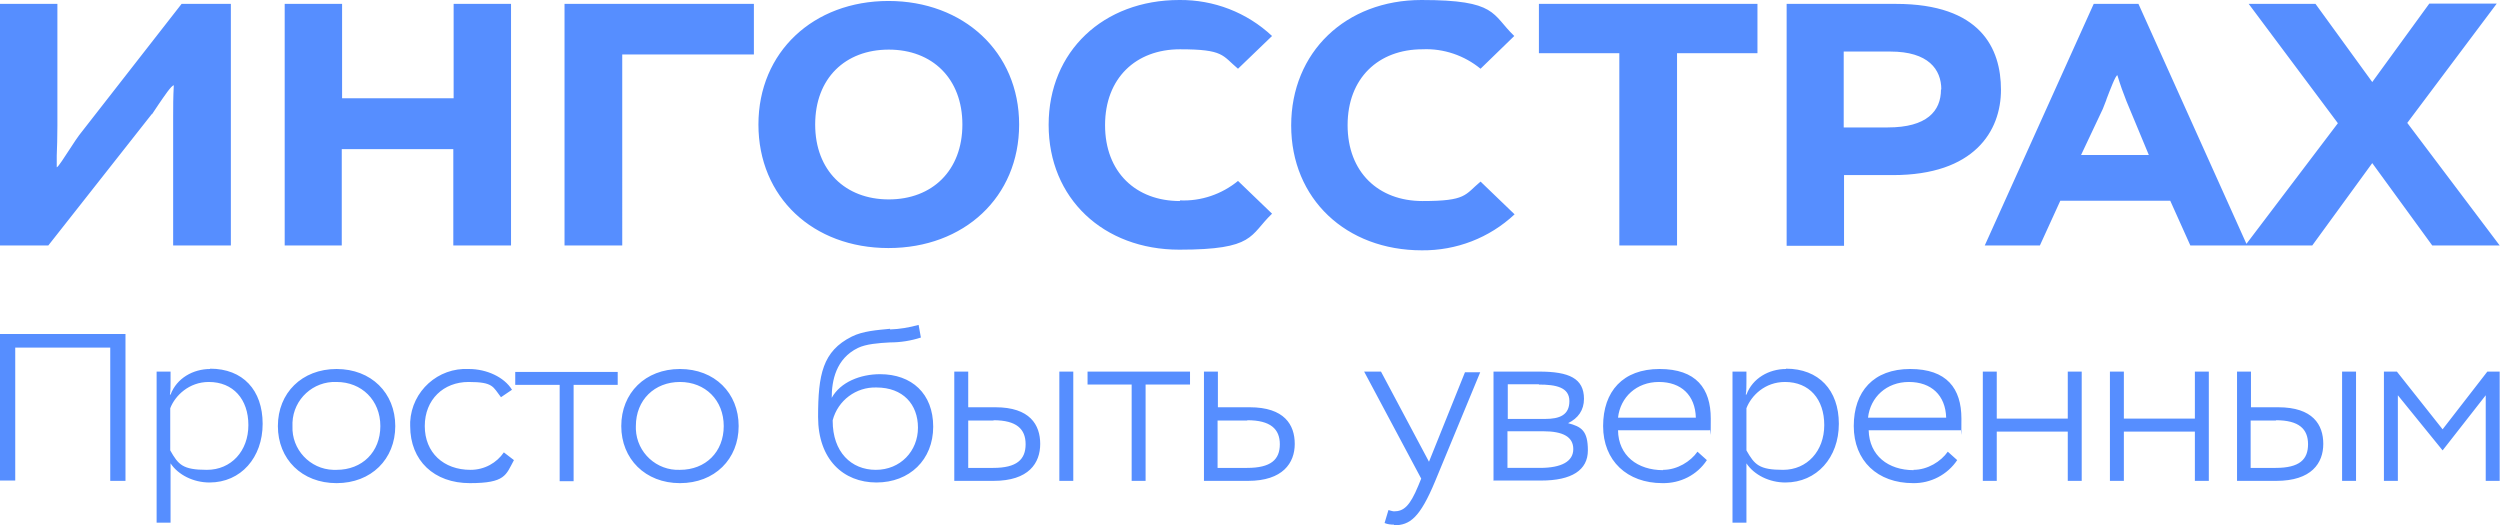 <?xml version="1.0" encoding="UTF-8"?>
<svg id="_Слой_1" xmlns="http://www.w3.org/2000/svg" version="1.1" xmlns:xlink="http://www.w3.org/1999/xlink" viewBox="0 0 771 161.9">
  <!-- Generator: Adobe Illustrator 29.3.1, SVG Export Plug-In . SVG Version: 2.1.0 Build 151)  -->
  <defs>
    <style>
      .st0 {
        fill: #568eff;
        fill-rule: evenodd;
      }
    </style>
  </defs>
  <path class="st0" d="M363.9,62c-13.6,0-23.1-8.9-23.1-23.4s9.5-23.4,23.1-23.4,13,1.9,17.9,6l10.5-10.1C384.5,3.8,374.3-.1,363.7,0c-23.4,0-40.3,15.8-40.3,38.5s16.9,38.5,40.3,38.5,21.6-4.4,28.6-11.1l-10.5-10.1c-5,4.1-11.4,6.3-17.9,6ZM233.9,38.4c0-22.4,17-38.1,40.1-38.1s40.3,15.7,40.3,38.1-17,38.1-40.3,38.1-40.1-15.7-40.1-38.1ZM251.4,38.4c0,14.2,9.3,23.1,22.7,23.1s22.7-8.9,22.7-23.1-9.3-23.1-22.7-23.1-22.7,8.8-22.7,23.1ZM46.8,35.2l-31.9,40.5H0V1.2h17.7v37.6c0,3.7-.1,6.5-.2,9.2v3.6c.5-.1,2.4-3.2,4.2-5.9,1.1-1.7,2.1-3.2,2.7-4L56,1.2h15.2v74.5h-17.8v-39.7c0-3.2,0-5.9.2-9.7-.8.1-2.9,3.3-4.7,5.9l-2,3h0ZM157.5,75.7h-17.7v-29.7h-34.4v29.7h-17.6V1.2h17.7v29.1h34.4V1.2h17.7v74.5h0ZM174.1,75.7h17.8V16.8h40.6V1.2h-58.4s0,74.5,0,74.5ZM415.6,38.6c0,14.5,9.5,23.4,23.1,23.4s13-1.9,17.9-6l10.5,10.1c-7.8,7.3-18,11.2-28.6,11.1-23.4,0-40.3-15.9-40.3-38.5S415,0,438.4,0s21.6,4.4,28.6,11.1l-10.4,10.1c-5-4.1-11.4-6.3-17.9-6-13.6,0-23.1,8.9-23.1,23.4ZM474.6,16.4h24.8v59.3h17.8V16.4h24.8V1.2h-67.4v15.2ZM568.7,54v21.8h-17.7V1.2h33.7c26.1,0,32.4,13.7,32.4,26.5s-8.3,26.3-33.3,26.3c0,0-15,0-15,0ZM598.7,27.6c0-6.2-4-11.7-15.7-11.7h-14.4v23.4h13.6c12,0,16.4-5,16.4-11.7ZM612.1,75.7h17l6.3-13.8h33.9l6.2,13.8h37.6l18.5-25.4,18.5,25.4h20.8l-28.5-37.8,27.6-36.8h-20.8l-17.6,24.2-17.5-24.1h-20.6l27.5,36.8-28.2,37.2L659.5,1.2h-13.8l-33.6,74.5h0ZM649.6,30.7c1.2-3.1,2.8-7.4,3.4-7.5.9,3,1.8,5.5,2.8,8l6.9,16.6h-20.9l6.7-14.2,1.1-2.8ZM274.5,101.6c3-.1,5.9-.6,8.8-1.4l.7,3.9c-3.1,1-6.3,1.5-9.5,1.5-3.7.2-7.4.5-9.9,1.7-6.8,3.3-8.1,10.1-8.1,15.4,2.7-4.9,8.9-7.3,14.9-7.3,9.8,0,16.4,6,16.4,16.2s-7.3,17.2-17.5,17.2-18-7.1-18-20.2,1.4-20.3,10.4-24.8c3.4-1.7,7.7-2,11.8-2.4ZM270.3,119.5c-6.3-.2-11.9,4-13.5,10.1v.2c0,9.6,5.7,15.1,13.3,15.1s13-5.8,13-13-4.6-12.4-12.8-12.4ZM34,148.3h4.7v-45.3H0v45.2h4.7v-41h29.3v41h0ZM64.4,117.8c7.5,0,12.2,5.3,12.2,13.3s-5.3,13.8-12.8,13.8-8.8-1.6-11.3-6v-13c1.5-3.9,5.8-8.1,11.9-8.1ZM64.8,113.8c-5.2,0-10.3,2.8-12.2,7.9h-.2c.2-1.2.2-2.6.2-4v-3.1h-4.3v46.6h4.3v-18.3c2.4,3.6,7.1,5.9,12,5.9,9.7,0,16.4-7.7,16.4-18.1s-6.1-17-16.2-17ZM103.8,149c-10.7,0-18.1-7.4-18.1-17.6s7.4-17.6,18.1-17.6,18.1,7.4,18.1,17.6-7.4,17.6-18.1,17.6ZM103.8,117.8c-7.2-.3-13.3,5.3-13.6,12.5,0,.4,0,.7,0,1.1-.3,7.2,5.4,13.3,12.6,13.5.3,0,.7,0,1,0,7.9,0,13.5-5.5,13.5-13.5s-5.8-13.6-13.5-13.6h0ZM155.4,139.5c-2.2,3.2-5.9,5.4-10.3,5.4-8.3,0-14.1-5.3-14.1-13.5s5.8-13.6,13.5-13.6,7.5,1.5,10,4.7l3.4-2.3c-2.4-3.9-7.8-6.4-13.3-6.4-9.5-.5-17.6,6.8-18.1,16.3,0,.4,0,.9,0,1.3,0,10.7,7.4,17.6,18.4,17.6s11.1-2.5,13.6-7.1l-3-2.3h0ZM172.5,118.7h-13.6v-4h31.6v4h-13.6v29.7h-4.3v-29.7ZM191.6,131.4c0,10.1,7.4,17.6,18.1,17.6s18.1-7.4,18.1-17.6-7.4-17.6-18.1-17.6-18.1,7.4-18.1,17.6ZM196.1,131.4c0-8.1,5.8-13.6,13.6-13.6s13.5,5.6,13.5,13.6-5.6,13.5-13.5,13.5c-7.2.3-13.3-5.3-13.6-12.5,0-.3,0-.7,0-1ZM294.3,148.3h12.1c10.9,0,14.4-5.5,14.4-11.4s-3.2-11.3-13.8-11.3h-8.4v-11h-4.3s0,33.7,0,33.7ZM306.4,129.6c7.1,0,9.9,2.7,9.9,7.4s-2.7,7.3-10,7.3h-7.7v-14.6h7.8ZM326.7,148.3h4.3v-33.7h-4.3v33.7ZM348.9,118.6h-13.5v-4h31.6v4h-13.7v29.7h-4.3v-29.7ZM371.3,148.3h13.6c10.7,0,14.4-5.5,14.4-11.4s-3.2-11.3-13.9-11.3h-9.8v-11h-4.3s0,33.7,0,33.7ZM384.7,129.6c7.1,0,10,2.7,10,7.4s-2.7,7.3-10.1,7.3h-9.1v-14.6s9.1,0,9.1,0ZM429.9,161.8c-.9,0-2-.1-2.9-.5l1.2-4c.4.1,1.3.4,1.7.4,3,0,4.9-1.6,7.5-7.9l.9-2.2-17.6-33h5.2l14.8,27.8,11.1-27.6h4.7l-13.9,33.6c-4.7,11.3-7.8,13.6-12.7,13.6h0ZM460.7,148.2h14.6c9.4,0,14.4-3.2,14.4-9.3s-2-7.3-6.1-8.4c3.1-1.5,4.9-4,4.9-7.5,0-6.3-4.6-8.4-13.8-8.4h-14.1v33.7h0ZM475.9,133c6.1,0,9.3,1.7,9.3,5.5s-3.6,5.8-10.3,5.8h-10v-11.3h11ZM474.6,118.6c5.2,0,9.4.8,9.4,5.1s-3,5.5-7.5,5.5h-11.5v-10.7h9.6ZM512.9,144.9c4.4,0,8.5-2.6,10.6-5.6l2.9,2.6c-3,4.6-8.2,7.2-13.7,7.1-10.9,0-18.3-6.9-18.3-17.6s6.1-17.6,17.4-17.6,15.8,6,15.8,15.3-.1,2.4-.3,3.6h-28.3c.1,7.8,6,12.3,13.9,12.3ZM523,128.8c-.2-6.9-4.5-11-11.4-11s-11.9,4.7-12.6,11h24.1,0ZM550.5,117.8c7.5,0,12.1,5.3,12.1,13.3s-5.3,13.8-12.7,13.8-8.8-1.6-11.3-6v-13c1.5-3.9,5.7-8.1,11.9-8.1ZM550.8,113.8c-5.2,0-10.3,2.8-12.2,7.9h-.2c.2-1.2.2-2.6.2-4v-3.1h-4.3v46.6h4.3v-18.3c2.4,3.6,7.1,5.9,12,5.9,9.7,0,16.5-7.7,16.5-18.1s-6.2-17-16.3-17ZM590.1,144.9c4.4,0,8.5-2.6,10.6-5.6l2.9,2.6c-3,4.5-8.2,7.2-13.6,7.1-11,0-18.3-6.9-18.3-17.6s6.1-17.6,17.4-17.6,15.8,6,15.8,15.3-.1,2.4-.2,3.6h-28.4c.2,7.8,6,12.3,13.9,12.3ZM600.2,128.8c-.2-6.9-4.6-11-11.5-11s-11.9,4.7-12.6,11h24.1ZM637.7,148.3h4.3v-33.7h-4.3v14.5h-21.9v-14.5h-4.3v33.7h4.3v-15.2h21.9s0,15.2,0,15.2ZM681.2,148.3h-4.3v-15.2h-21.9v15.2h-4.3v-33.7h4.3v14.5h21.9v-14.5h4.3s0,33.7,0,33.7ZM689.9,148.3h12.1c10.9,0,14.5-5.5,14.5-11.4s-3.2-11.3-13.9-11.3h-8.4v-11h-4.3v33.7ZM701.9,129.6c7.1,0,9.9,2.7,9.9,7.4s-2.6,7.3-10,7.3h-7.7v-14.6h7.8ZM722.3,148.3h4.3v-33.7h-4.3v33.7ZM739.5,148.3h-4.3v-33.7h4l14.1,17.8,13.8-17.8h3.8v33.7h-4.3v-26.4l-13.3,17-13.8-17v26.3h0Z"/>
</svg>